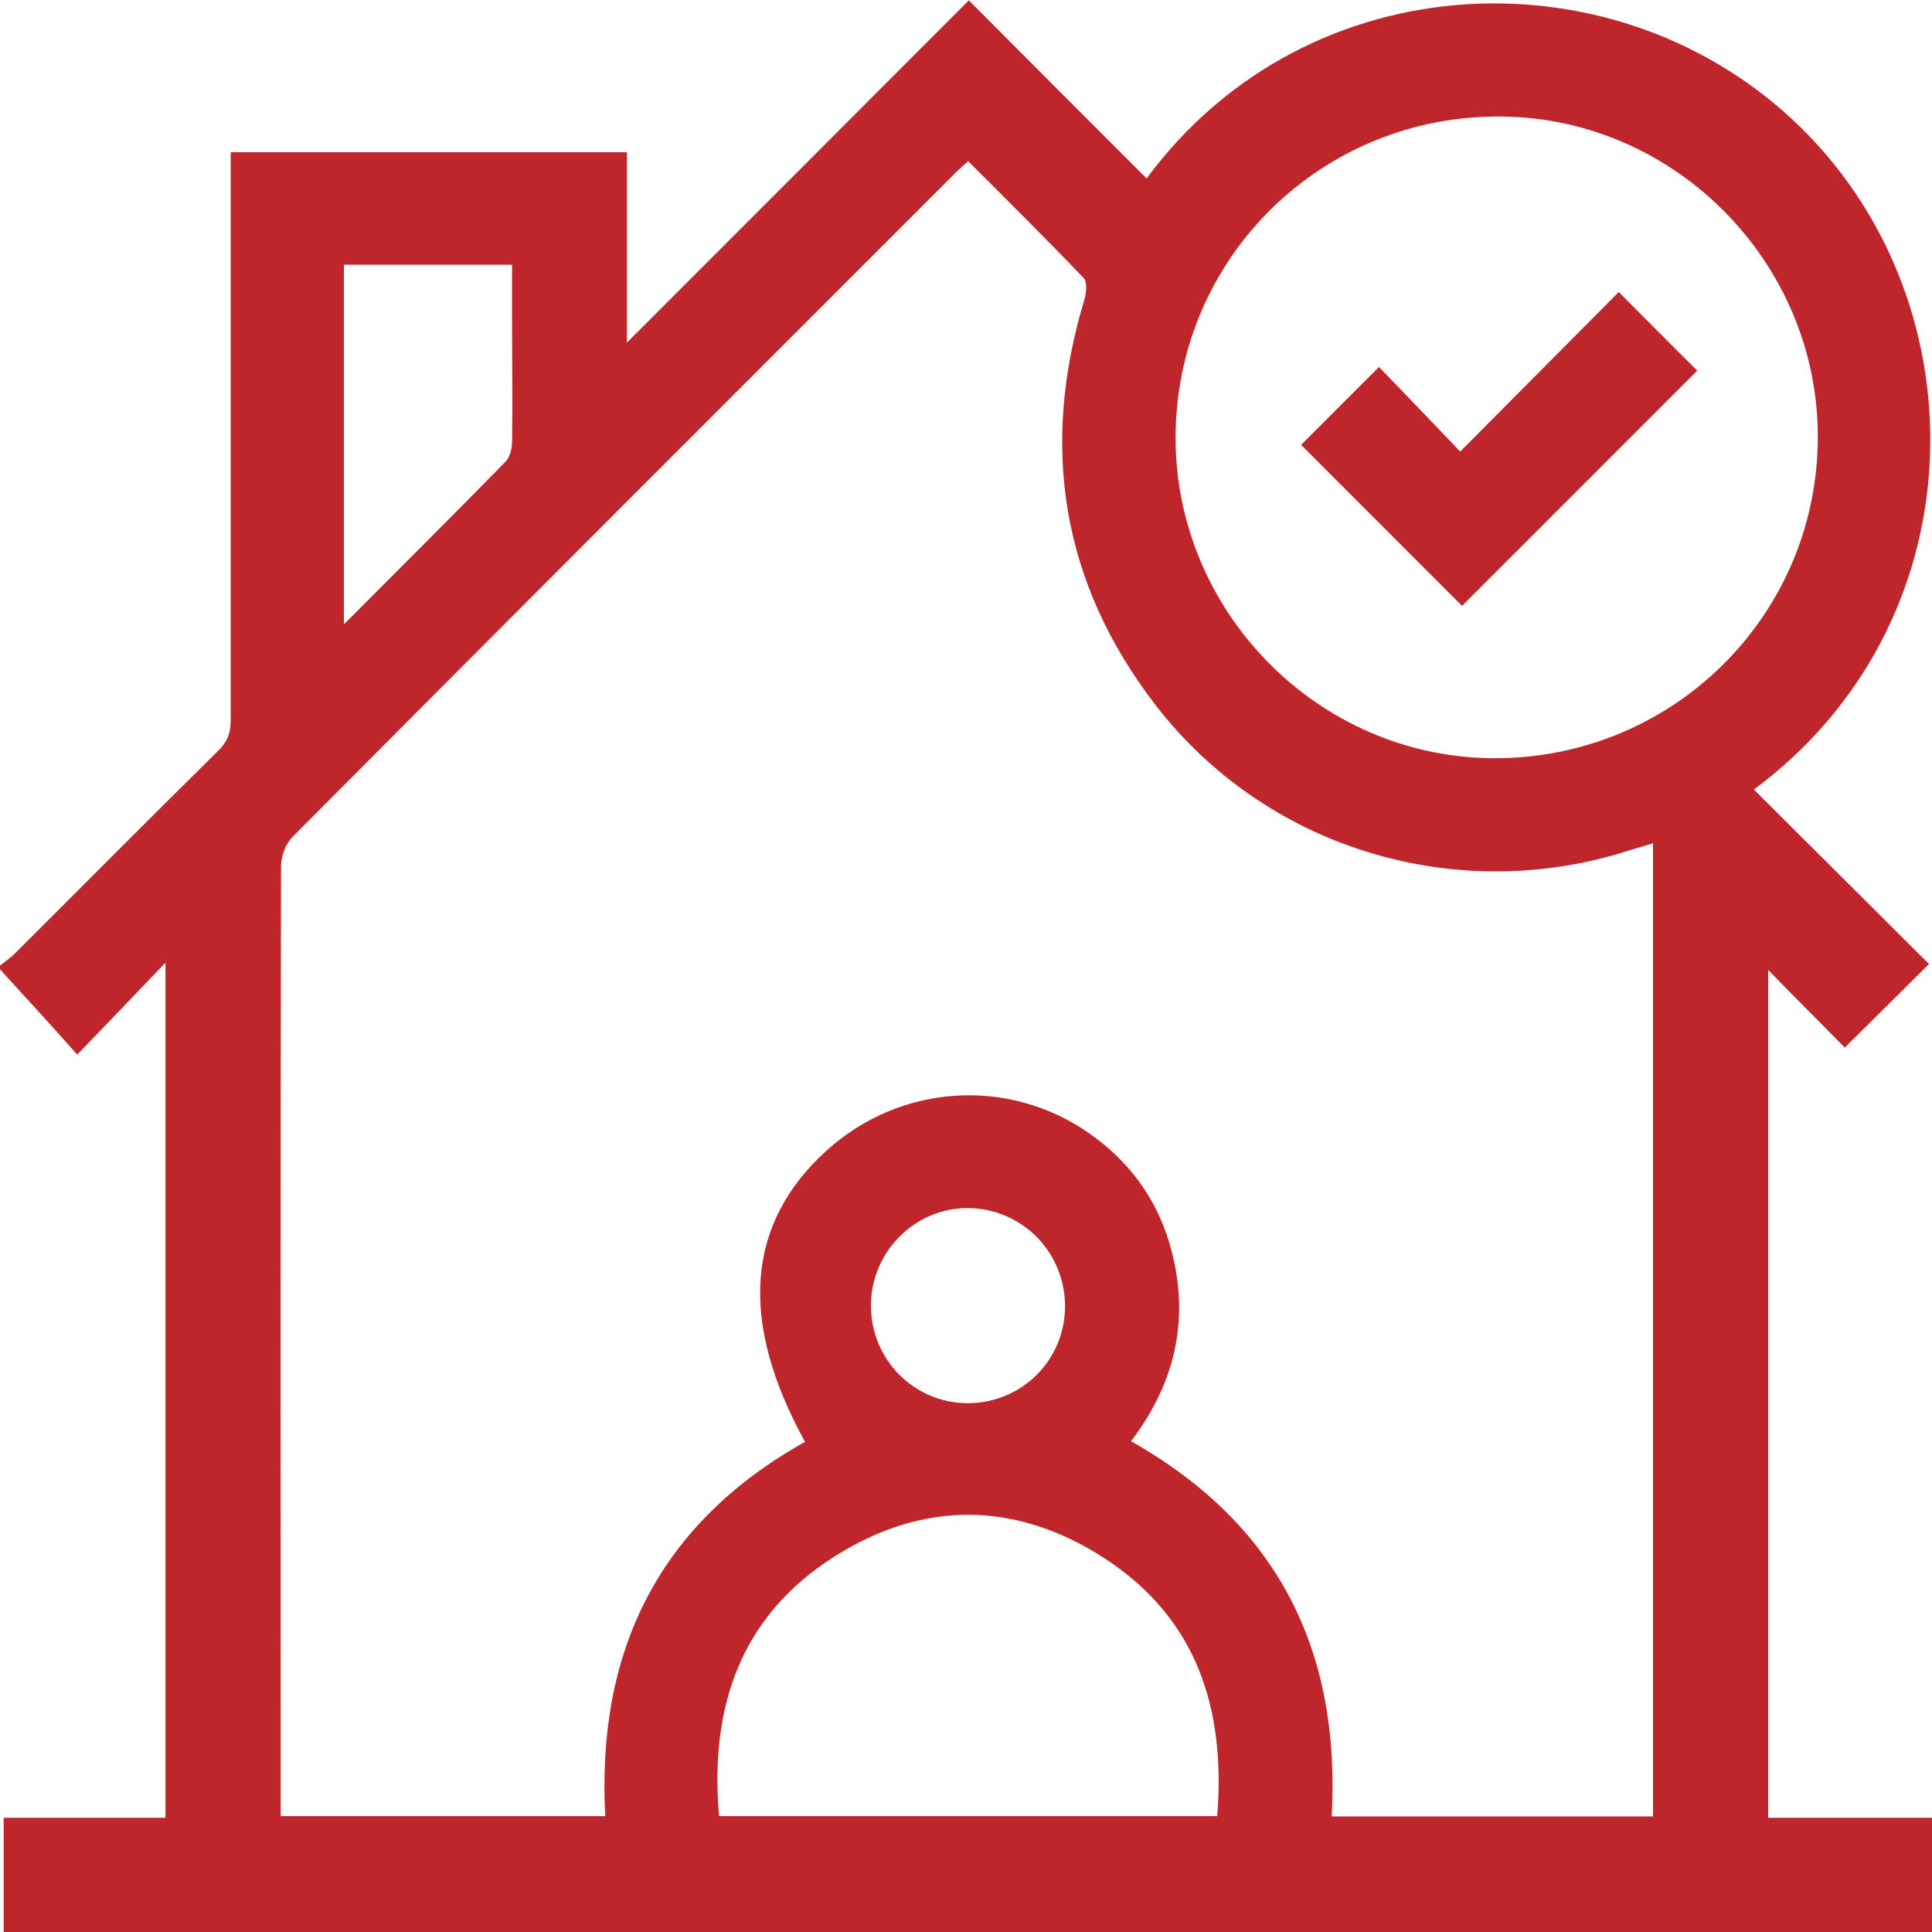 <svg width="60" height="60" viewBox="0 0 60 60" fill="none" xmlns="http://www.w3.org/2000/svg">
<g clip-path="url(#clip0_589_153)">
<path d="M0 30.103C0 30.103 0 30.021 0 29.99C0.145 29.866 0.31 29.762 0.445 29.628C2.564 27.518 4.663 25.398 6.793 23.299C7.062 23.03 7.165 22.761 7.165 22.378C7.165 16.711 7.165 11.044 7.165 5.377C7.165 5.15 7.165 4.933 7.165 4.726H19.469V10.641C23.067 7.042 26.552 3.557 30.088 0.01C31.949 1.882 33.779 3.712 35.609 5.543C40.634 -1.262 50.353 -1.572 55.978 4.012C61.582 9.576 61.406 19.379 54.468 24.519C56.298 26.339 58.118 28.159 59.907 29.938C59.069 30.776 58.253 31.582 57.291 32.533C56.505 31.737 55.678 30.91 54.913 30.124V56.453H60.021V60.021H0.114V56.453H5.139V29.896C4.219 30.858 3.391 31.727 2.399 32.751C1.551 31.799 0.775 30.951 0 30.103ZM51.315 26.194C51.025 26.287 50.829 26.339 50.622 26.401C45.246 28.149 39.311 26.36 35.868 21.872C32.962 18.087 32.3 13.867 33.676 9.307C33.738 9.1 33.769 8.759 33.655 8.635C32.487 7.415 31.277 6.215 30.067 5.005C29.922 5.14 29.798 5.243 29.695 5.346C22.819 12.223 15.933 19.1 9.078 25.998C8.861 26.215 8.727 26.608 8.727 26.908C8.706 36.515 8.716 46.132 8.716 55.739C8.716 55.946 8.716 56.153 8.716 56.401H18.797C18.518 51.262 20.472 47.311 25.001 44.778C22.933 41.024 23.171 37.994 25.673 35.729C27.948 33.671 31.287 33.444 33.789 35.17C35.02 36.019 35.888 37.166 36.312 38.593C36.984 40.838 36.54 42.906 35.123 44.757C39.704 47.342 41.637 51.282 41.358 56.411H51.336V26.194H51.315ZM36.509 13.537C36.478 18.986 40.924 23.506 46.352 23.547C51.914 23.588 56.422 19.152 56.454 13.619C56.485 8.18 52.028 3.65 46.6 3.619C41.037 3.578 36.54 8.004 36.509 13.547V13.537ZM37.801 56.401C38.07 53.071 37.17 50.258 34.306 48.397C31.566 46.618 28.682 46.587 25.921 48.335C22.995 50.186 22.033 53.02 22.333 56.401H37.812H37.801ZM10.691 19.379C12.428 17.642 14.072 15.998 15.695 14.343C15.84 14.198 15.902 13.93 15.902 13.723C15.923 12.513 15.902 11.303 15.902 10.093C15.902 9.473 15.902 8.862 15.902 8.221H10.681V19.379H10.691ZM33.076 40.589C33.086 38.914 31.773 37.559 30.109 37.518C28.434 37.487 27.048 38.862 27.048 40.548C27.048 42.223 28.382 43.568 30.047 43.578C31.721 43.578 33.066 42.254 33.076 40.579V40.589Z" fill="#BF262B"/>
<path d="M45.411 18.821C43.788 17.198 42.082 15.491 40.407 13.816C41.182 13.04 41.989 12.234 42.826 11.396C43.643 12.244 44.491 13.123 45.349 14.023C47.045 12.316 48.668 10.683 50.271 9.069C51.17 9.969 51.966 10.776 52.711 11.51C50.302 13.919 47.841 16.381 45.411 18.811V18.821Z" fill="#BF262B"/>
</g>
<defs>
<clipPath id="clip0_589_153">
<rect width="60" height="60" fill="white"/>
</clipPath>
</defs>
</svg>
